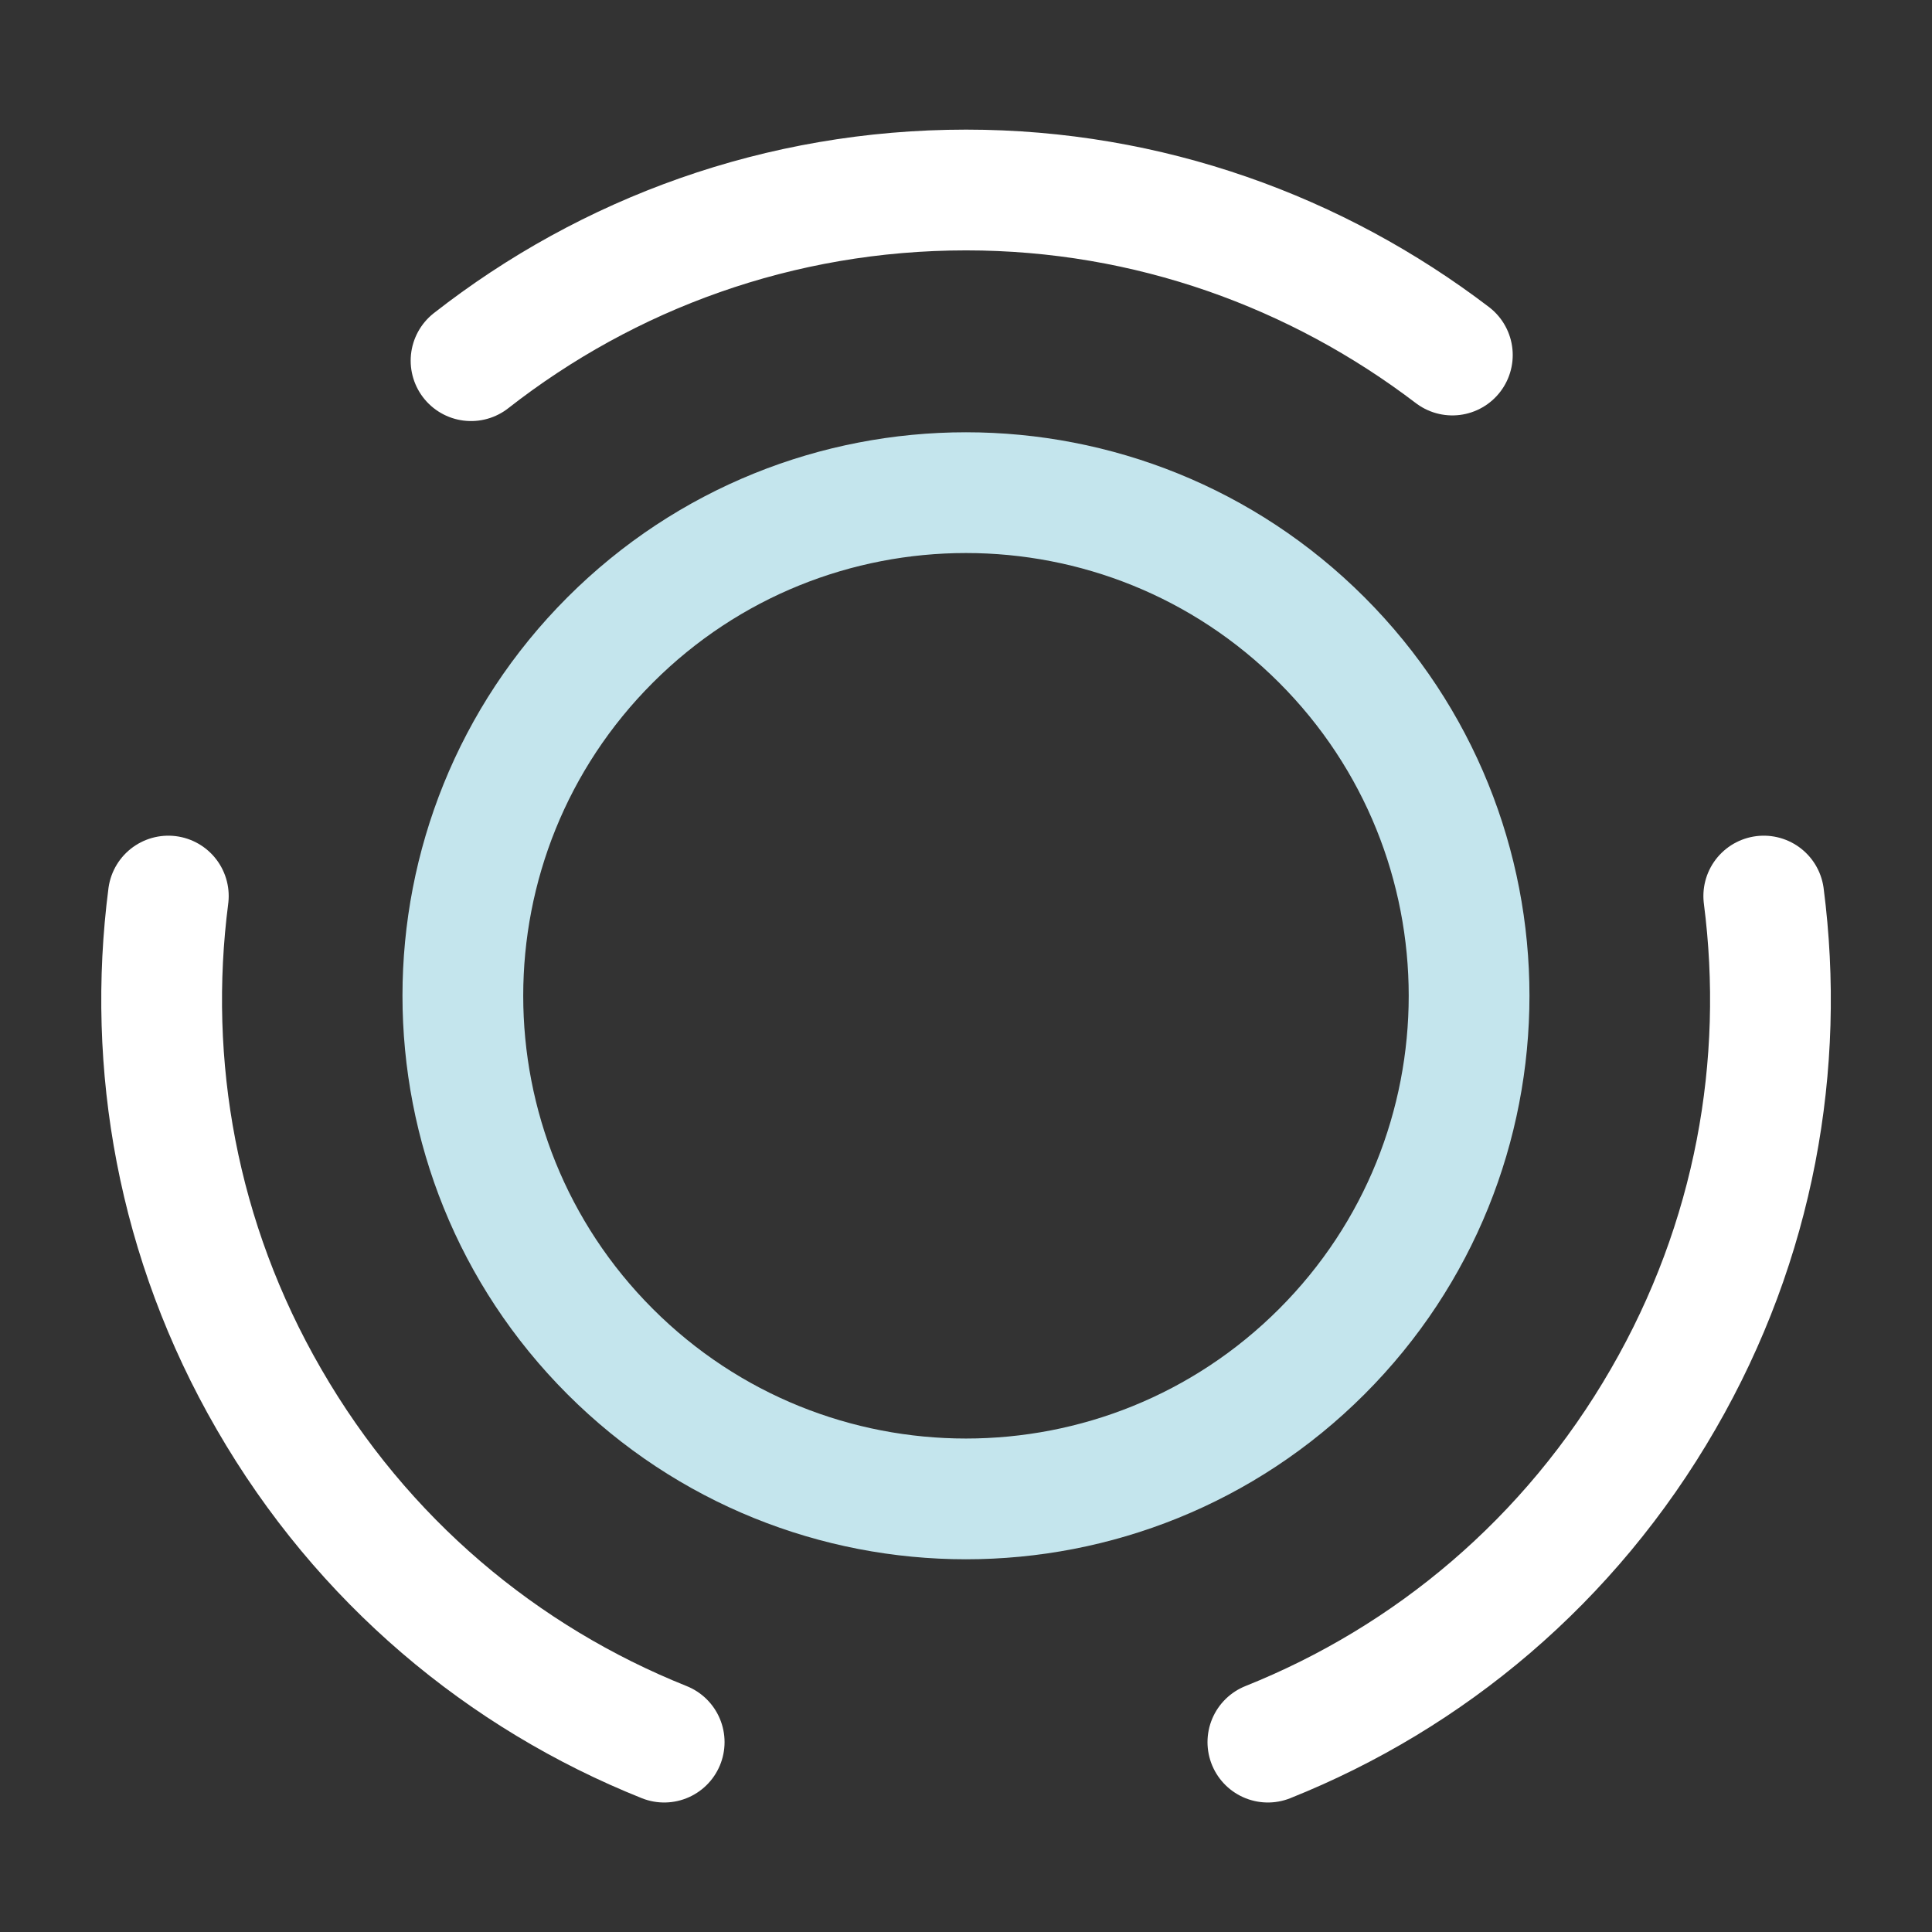 <svg width="64" height="64" viewBox="0 0 64 64" fill="none" xmlns="http://www.w3.org/2000/svg">
<rect x="0" y="0" width="64" height="64" fill="#333333" stroke="none"/>
<path d="M43.786 21.2C50.292 27.707 50.292 38.267 43.786 44.773C37.279 51.28 26.719 51.28 20.212 44.773C13.706 38.267 13.706 27.707 20.212 21.2C26.719 14.693 37.279 14.693 43.786 21.2Z" stroke="#C4E5ED" stroke-width="4" stroke-linecap="round" stroke-linejoin="round"/>
<path d="M22.002 57.71C16.669 55.577 12.002 51.71 8.909 46.35C5.869 41.097 4.856 35.257 5.576 29.683" stroke="white" stroke-width="4" stroke-linecap="round" stroke-linejoin="round"/>
<path d="M15.604 11.948C20.137 8.401 25.817 6.294 32.004 6.294C38.057 6.294 43.631 8.348 48.111 11.761" stroke="white" stroke-width="4" stroke-linecap="round" stroke-linejoin="round"/>
<path d="M42 57.71C47.334 55.577 52 51.71 55.093 46.35C58.133 41.097 59.147 35.257 58.427 29.683" stroke="white" stroke-width="4" stroke-linecap="round" stroke-linejoin="round"/>
</svg>
